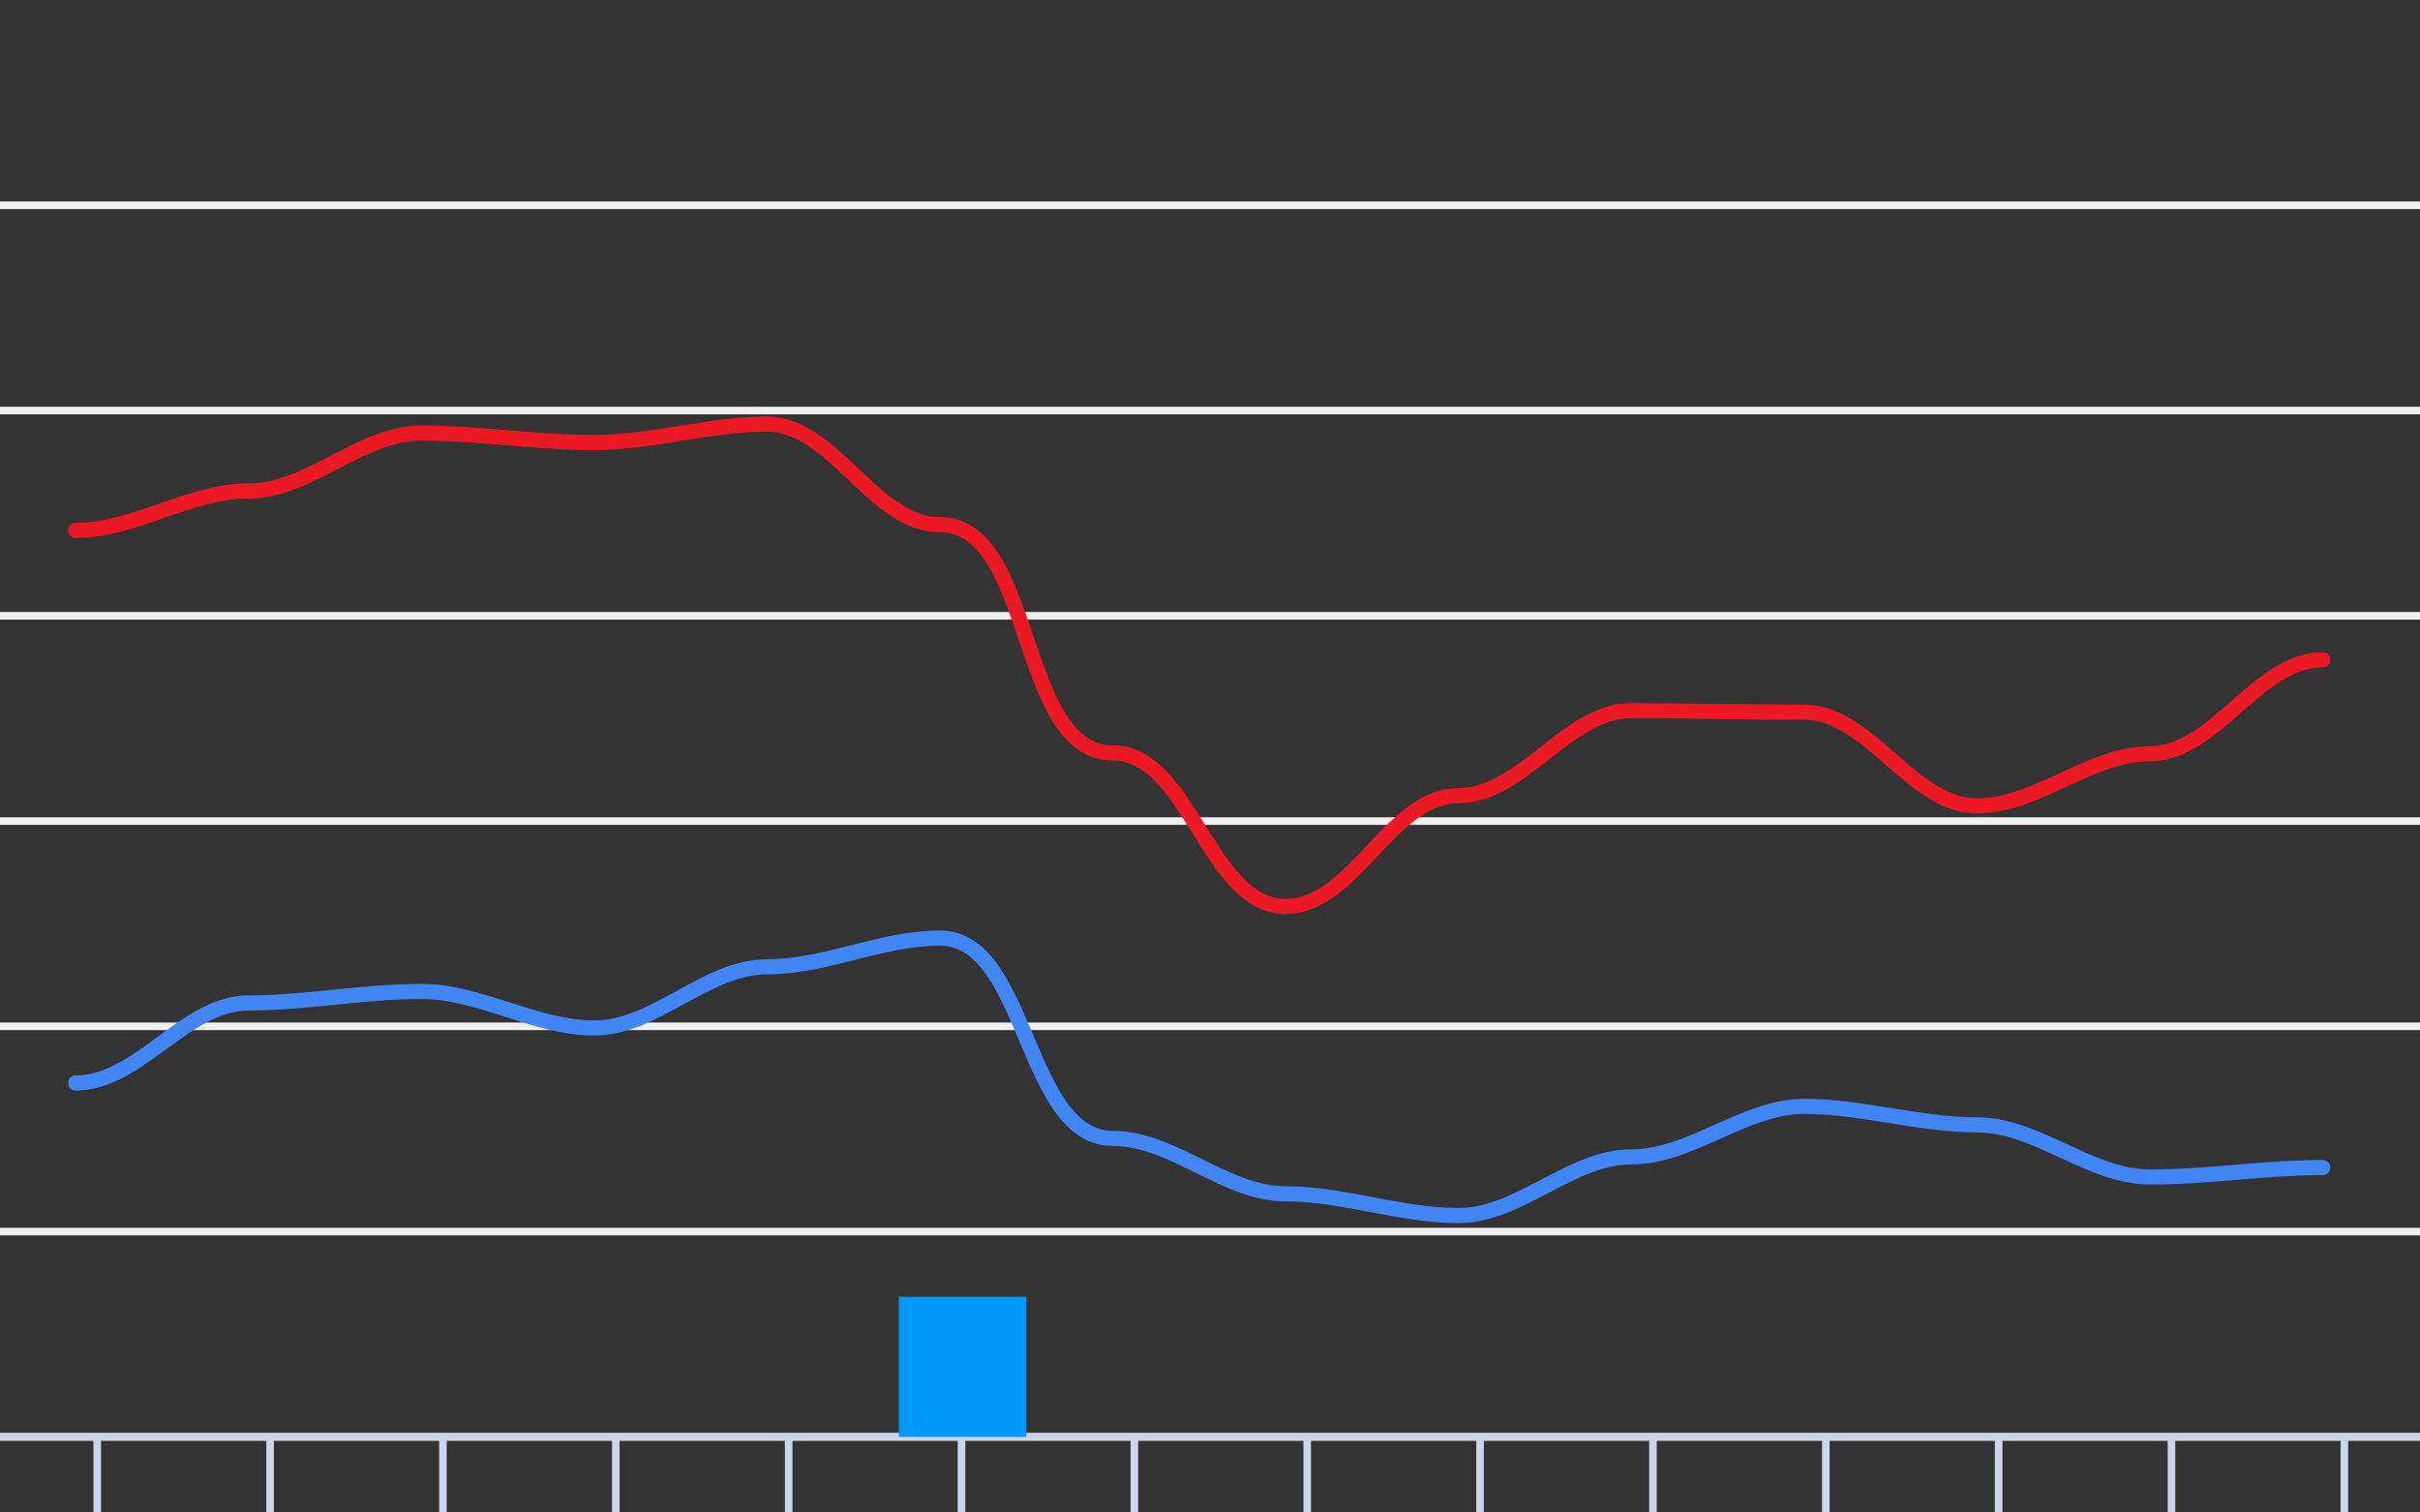 <svg version="1.1" width="320" height="200" viewbox="0 0 320 200" preserveAspectRatio="xMinYMin meet" xmlns="http://www.w3.org/2000/svg"><rect width="100%" height="100%" fill="#333333" stroke="none"/><path stroke="#F0F0F0" fill="none" stroke-width="1" d="M0 27.143 L320 27.143"></path><path stroke="#F0F0F0" fill="none" stroke-width="1" d="M0 54.286 L320 54.286"></path><path stroke="#F0F0F0" fill="none" stroke-width="1" d="M0 81.429 L320 81.429"></path><path stroke="#F0F0F0" fill="none" stroke-width="1" d="M0 108.571 L320 108.571"></path><path stroke="#F0F0F0" fill="none" stroke-width="1" d="M0 135.714 L320 135.714"></path><path stroke="#F0F0F0" fill="none" stroke-width="1" d="M0 162.857 L320 162.857"></path><path stroke="#F0F0F0" fill="none" stroke-width="1" d="M0 190 L320 190"></path><path fill="none" stroke="#ccd6eb" stroke-width="1" d="M0 190 L 320 190"></path><path fill="none" stroke="#ccd6eb" stroke-width="1" d="M12.857 190 L12.857 200"></path><path fill="none" stroke="#ccd6eb" stroke-width="1" d="M35.714 190 L35.714 200"></path><path fill="none" stroke="#ccd6eb" stroke-width="1" d="M58.571 190 L58.571 200"></path><path fill="none" stroke="#ccd6eb" stroke-width="1" d="M81.429 190 L81.429 200"></path><path fill="none" stroke="#ccd6eb" stroke-width="1" d="M104.286 190 L104.286 200"></path><path fill="none" stroke="#ccd6eb" stroke-width="1" d="M127.143 190 L127.143 200"></path><path fill="none" stroke="#ccd6eb" stroke-width="1" d="M150 190 L150 200"></path><path fill="none" stroke="#ccd6eb" stroke-width="1" d="M172.857 190 L172.857 200"></path><path fill="none" stroke="#ccd6eb" stroke-width="1" d="M195.714 190 L195.714 200"></path><path fill="none" stroke="#ccd6eb" stroke-width="1" d="M218.571 190 L218.571 200"></path><path fill="none" stroke="#ccd6eb" stroke-width="1" d="M241.429 190 L241.429 200"></path><path fill="none" stroke="#ccd6eb" stroke-width="1" d="M264.286 190 L264.286 200"></path><path fill="none" stroke="#ccd6eb" stroke-width="1" d="M287.143 190 L287.143 200"></path><path fill="none" stroke="#ccd6eb" stroke-width="1" d="M310 190 L310 200"></path><path stroke="#eb1924" fill="none" stroke-width="2" stroke-linejoin="round" stroke-linecap="round" d="M10 70.137 C17.815,70.137 25.043,64.926 32.857,64.926 C40.892,64.926 47.679,57.271 55.714,57.271 C63.345,57.271 70.941,58.52 78.571,58.52 C86.234,58.52 93.766,56.077 101.429,56.077 C110.244,56.077 115.471,69.377 124.286,69.377 C136.906,69.377 134.523,99.56 147.143,99.56 C157.334,99.56 159.809,119.863 170,119.863 C179.051,119.863 183.806,105.206 192.857,105.206 C201.347,105.206 207.224,93.969 215.714,93.969 C223.334,93.969 230.952,94.186 238.571,94.186 C247.236,94.186 252.764,106.563 261.429,106.563 C269.387,106.563 276.328,99.669 284.286,99.669 C292.959,99.669 298.47,87.237 307.143,87.237"></path><path stroke="#4285f4" fill="none" stroke-width="2" stroke-linejoin="round" stroke-linecap="round" d="M10 143.206 C18.396,143.206 24.461,132.62 32.857,132.62 C40.493,132.62 48.078,131.1 55.714,131.1 C63.502,131.1 70.784,135.931 78.571,135.931 C86.653,135.931 93.347,127.843 101.429,127.843 C109.152,127.843 116.562,124.043 124.286,124.043 C135.949,124.043 135.48,150.534 147.143,150.534 C155.144,150.534 161.999,157.863 170,157.863 C177.679,157.863 185.178,160.74 192.857,160.74 C200.904,160.74 207.668,152.977 215.714,152.977 C223.652,152.977 230.634,146.3 238.571,146.3 C246.234,146.3 253.766,148.743 261.429,148.743 C269.387,148.743 276.328,155.637 284.286,155.637 C291.916,155.637 299.512,154.389 307.143,154.389"></path><rect x="4.571" y="190" width="16.857" height="0" fill="#0098fb" stroke-width="0"></rect><rect x="27.429" y="190" width="16.857" height="0" fill="#0098fb" stroke-width="0"></rect><rect x="50.286" y="190" width="16.857" height="0" fill="#0098fb" stroke-width="0"></rect><rect x="73.143" y="190" width="16.857" height="0" fill="#0098fb" stroke-width="0"></rect><rect x="96" y="190" width="16.857" height="0" fill="#0098fb" stroke-width="0"></rect><rect x="118.857" y="171.475" width="16.857" height="18.525" fill="#0098fb" stroke-width="0"></rect><rect x="141.714" y="190" width="16.857" height="0" fill="#0098fb" stroke-width="0"></rect><rect x="164.571" y="190" width="16.857" height="0" fill="#0098fb" stroke-width="0"></rect><rect x="187.429" y="190" width="16.857" height="0" fill="#0098fb" stroke-width="0"></rect><rect x="210.286" y="190" width="16.857" height="0" fill="#0098fb" stroke-width="0"></rect><rect x="233.143" y="190" width="16.857" height="0" fill="#0098fb" stroke-width="0"></rect><rect x="256" y="190" width="16.857" height="0" fill="#0098fb" stroke-width="0"></rect><rect x="278.857" y="190" width="16.857" height="0" fill="#0098fb" stroke-width="0"></rect><rect x="301.714" y="190" width="16.857" height="0" fill="#0098fb" stroke-width="0"></rect></svg>